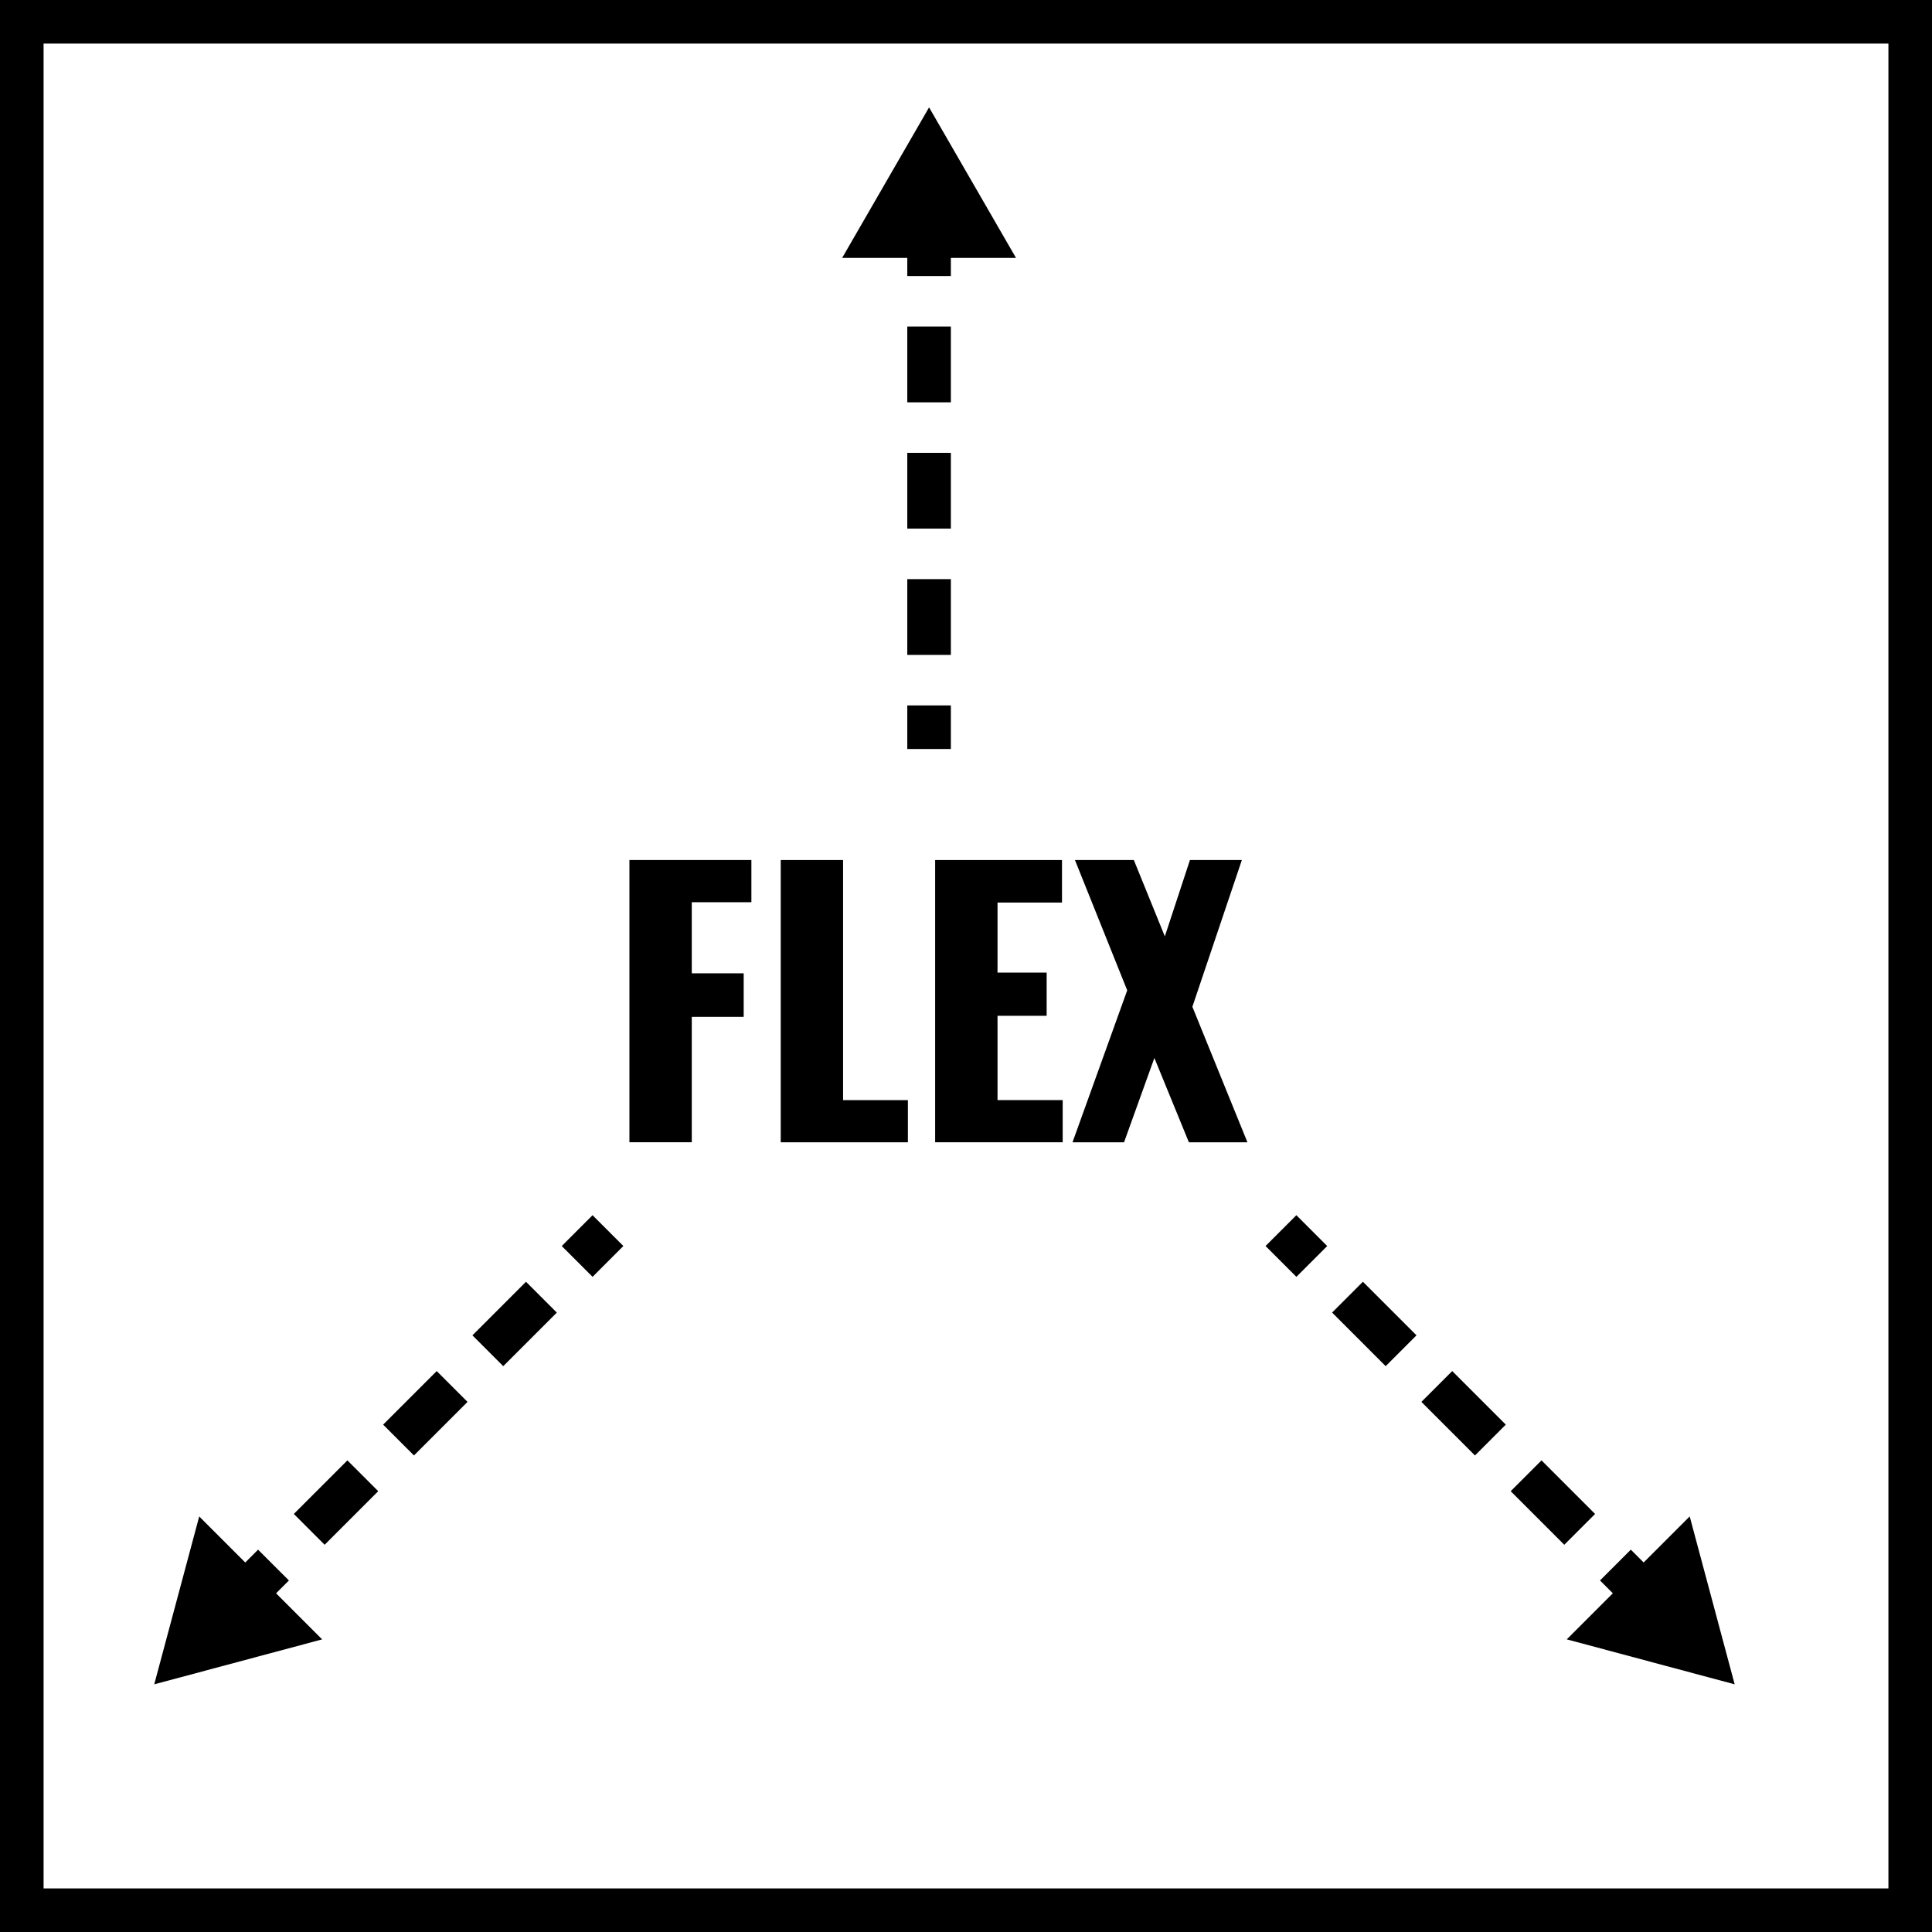 <svg xmlns="http://www.w3.org/2000/svg" viewBox="0 0 66.5 66.5"><defs><style>.cls-1,.cls-2{fill:none;stroke:#000;stroke-miterlimit:10;stroke-width:1.5px;}.cls-2{stroke-dasharray:2.608 1.739;}</style></defs><g id="Warstwa_2" data-name="Warstwa 2"><g id="Warstwa_7" data-name="Warstwa 7"><g id="Flex_Collar_65x65" data-name="Flex Collar_65x65"><rect class="cls-1" x="0.75" y="0.75" width="65" height="65"/><path d="M21.665,29.603h4.198v1.451H23.811v2.447h1.787V35H23.811v4.317H21.665Z"/><path d="M26.873,29.603H29.019v8.264H31.25v1.451H26.873Z"/><path d="M32.188,29.603h4.366v1.463H34.335v2.411h1.691v1.487H34.335v2.902h2.243v1.451h-4.39Z"/><path d="M38.799,34.088l-1.799-4.485h2.027l1.067,2.627.864-2.627h1.787l-1.703,5.05,1.895,4.665H40.922l-1.188-2.902-1.044,2.902H36.916Z"/><line x1="31.979" y1="3.696" x2="31.979" y2="25.782"/><line class="cls-1" x1="31.979" y1="8.001" x2="31.979" y2="9.501"/><line class="cls-2" x1="31.979" y1="11.24" x2="31.979" y2="23.412"/><line class="cls-1" x1="31.979" y1="24.281" x2="31.979" y2="25.781"/><polygon points="28.987 8.877 31.979 3.696 34.971 8.877 28.987 8.877"/><line x1="59.708" y1="57.975" x2="44.091" y2="42.358"/><line class="cls-1" x1="56.664" y1="54.931" x2="55.603" y2="53.87"/><line class="cls-2" x1="54.373" y1="52.641" x2="45.767" y2="44.034"/><line class="cls-1" x1="45.152" y1="43.419" x2="44.091" y2="42.358"/><polygon points="58.16 52.196 59.708 57.975 53.929 56.427 58.16 52.196"/><line x1="5.309" y1="57.975" x2="20.926" y2="42.358"/><line class="cls-1" x1="8.354" y1="54.931" x2="9.414" y2="53.87"/><line class="cls-2" x1="10.644" y1="52.641" x2="19.251" y2="44.034"/><line class="cls-1" x1="19.866" y1="43.419" x2="20.926" y2="42.358"/><polygon points="11.088 56.428 5.309 57.975 6.857 52.197 11.088 56.428"/></g></g></g></svg>